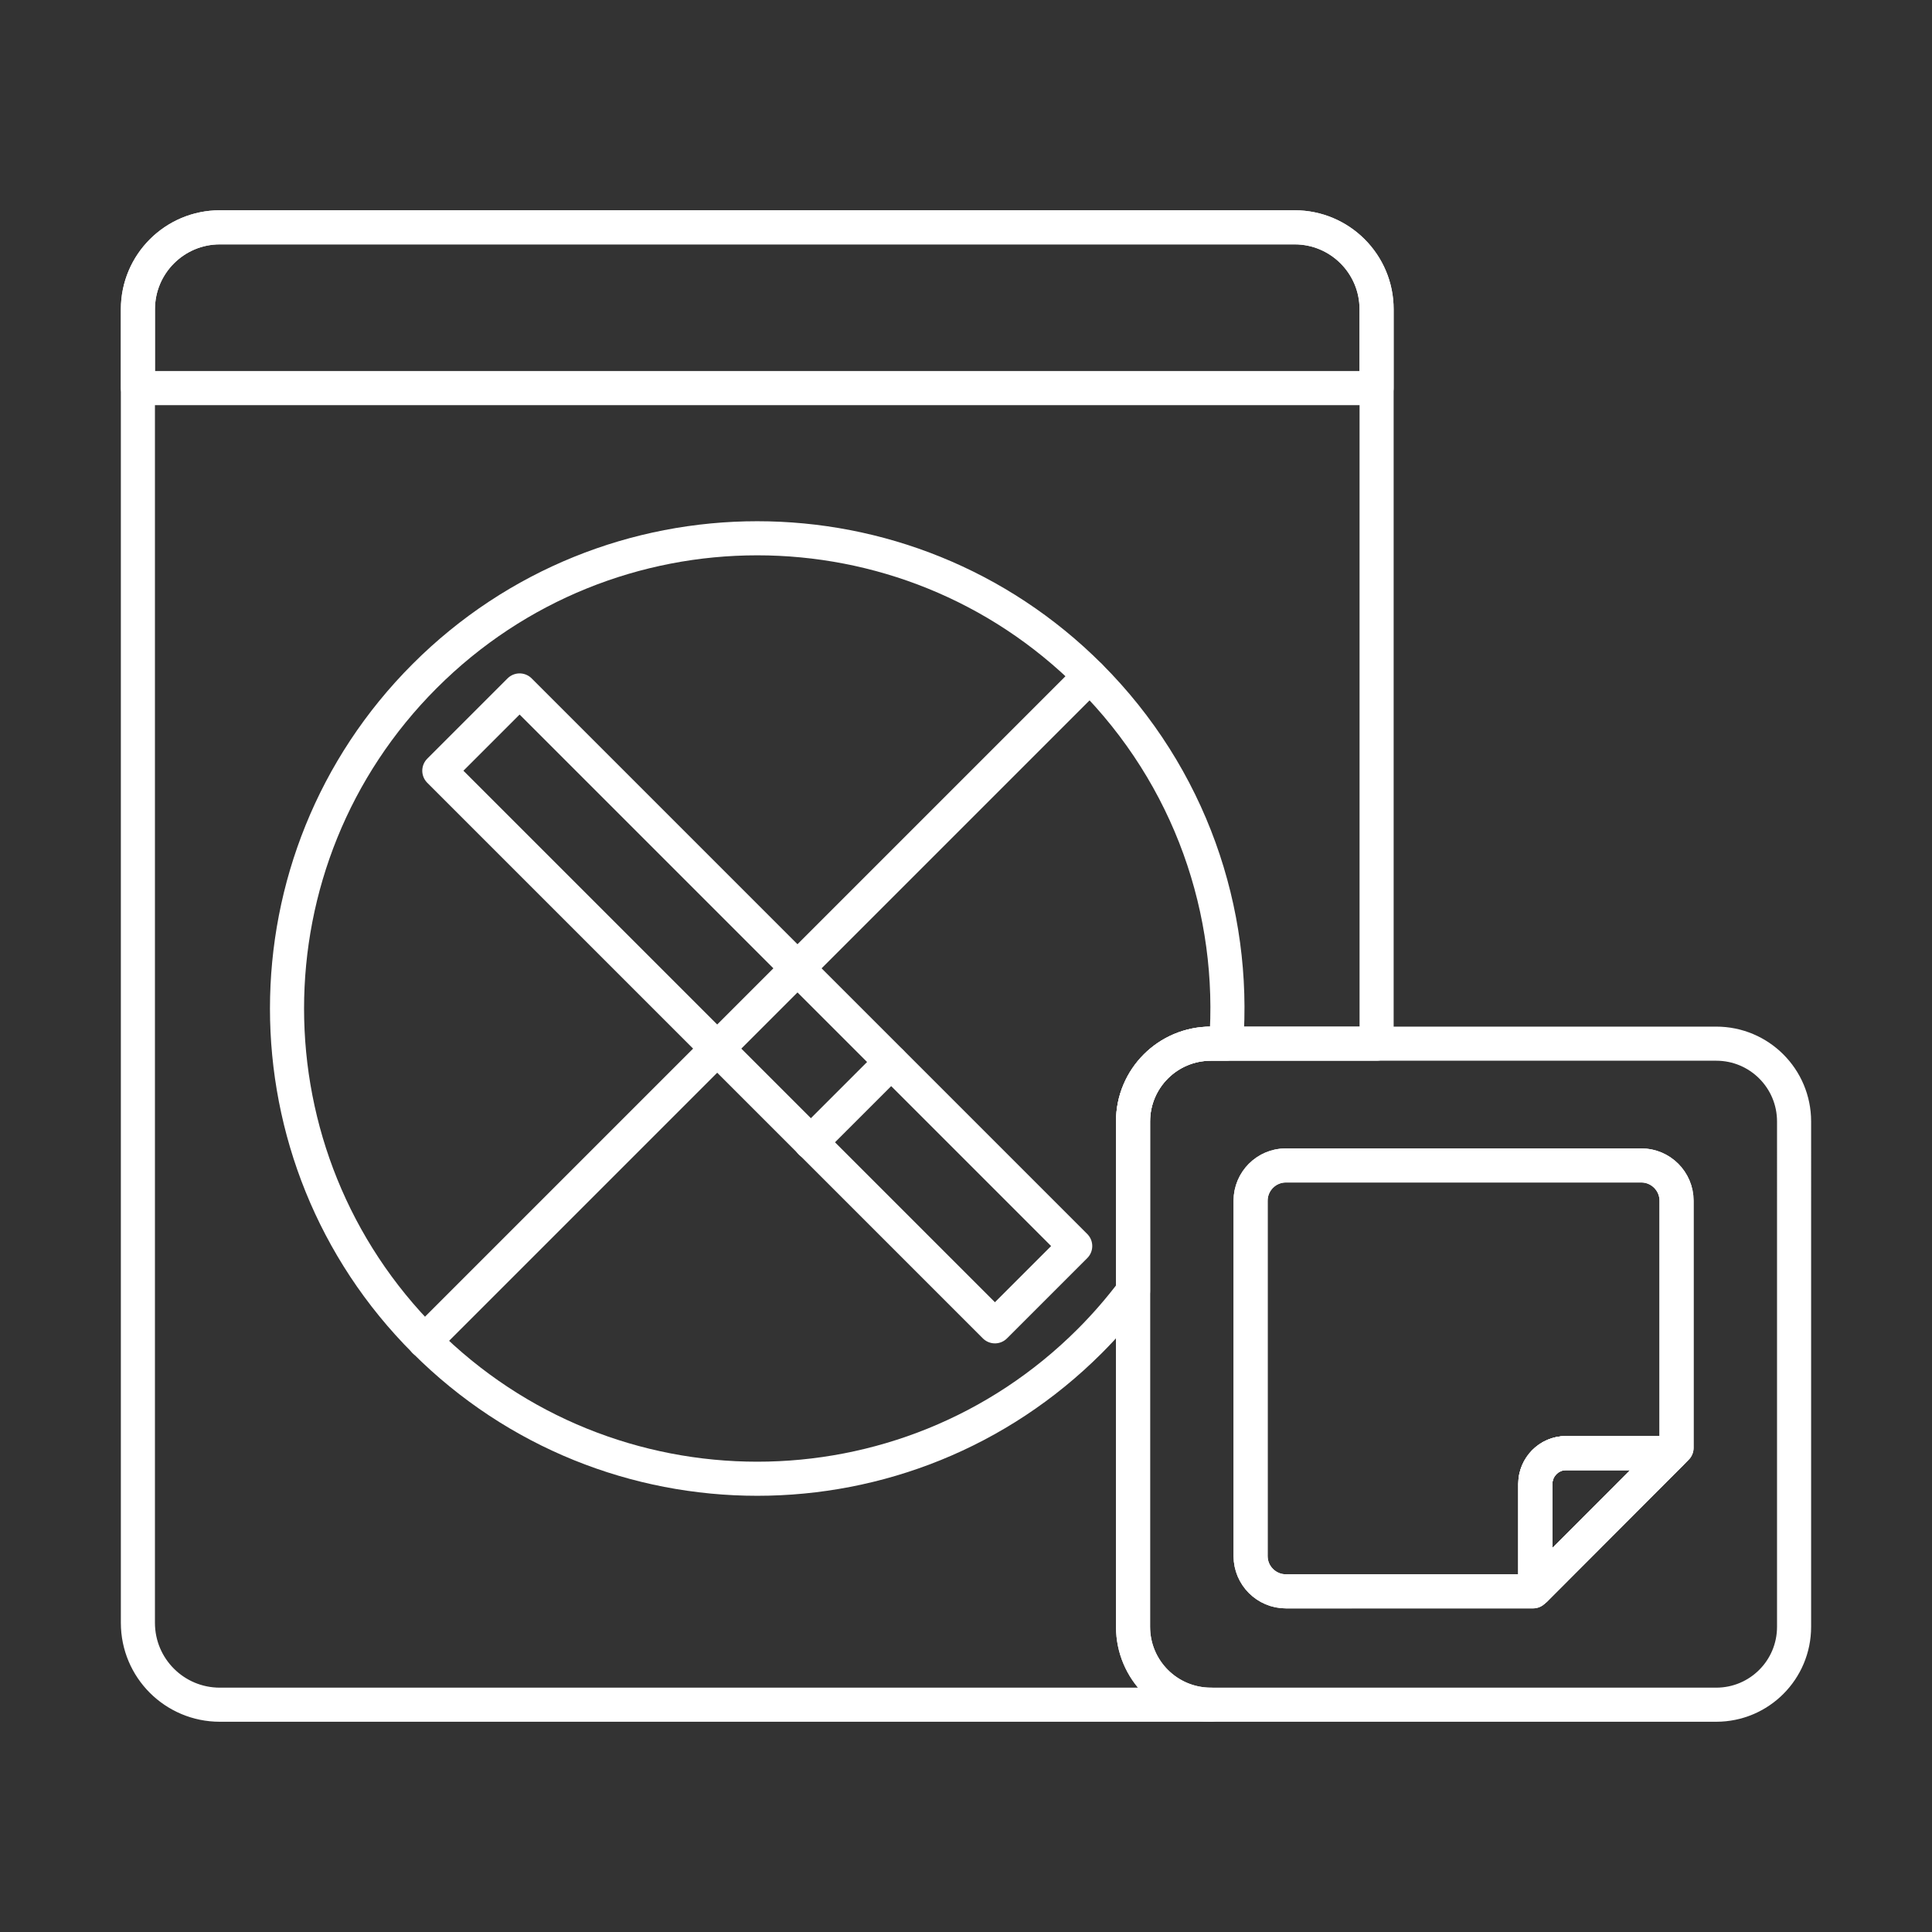 <?xml version="1.0" encoding="utf-8"?>
<!-- Generator: Adobe Illustrator 16.0.0, SVG Export Plug-In . SVG Version: 6.00 Build 0)  -->
<!DOCTYPE svg PUBLIC "-//W3C//DTD SVG 1.1//EN" "http://www.w3.org/Graphics/SVG/1.1/DTD/svg11.dtd">
<svg version="1.1" id="Calque_1" xmlns="http://www.w3.org/2000/svg" xmlns:xlink="http://www.w3.org/1999/xlink" x="0px" y="0px"
	 width="85px" height="85px" viewBox="0 0 85 85" enable-background="new 0 0 85 85" xml:space="preserve">
<rect x="0" y="0" width="85" height="85" fill="#333333" stroke="none"/>
<g>
	<g>
		
			<path fill="none" stroke="#FFFFFF" stroke-width="1.5" stroke-linecap="round" stroke-linejoin="round" stroke-miterlimit="10" d="
			M60.565,13.603v32.314h-7.289c-1.895,0-3.427,1.531-3.427,3.426v22.229c0,1.896,1.532,3.428,3.427,3.428H9.671
			c-1.987,0-3.604-1.606-3.604-3.604V13.603C6.067,11.615,7.684,10,9.671,10h47.292C58.95,10,60.565,11.615,60.565,13.603z"/>
		<g>
			<g>
				
					<rect x="16.028" y="41.875" transform="matrix(0.707 0.707 -0.707 0.707 41.134 -10.561)" fill="none" stroke="#FFFFFF" stroke-width="1.5" stroke-linecap="round" stroke-linejoin="round" stroke-miterlimit="10" width="34.575" height="4.996"/>
				
					<line fill="none" stroke="#FFFFFF" stroke-width="1.5" stroke-linecap="round" stroke-linejoin="round" stroke-miterlimit="10" x1="39.203" y1="46.729" x2="35.67" y2="50.262"/>
			</g>
			<g>
				
					<path fill="none" stroke="#FFFFFF" stroke-width="1.5" stroke-linecap="round" stroke-linejoin="round" stroke-miterlimit="10" d="
					M53.944,45.917h-0.668c-1.895,0-3.427,1.531-3.427,3.426v7.466c-0.575,0.762-1.207,1.495-1.903,2.191
					c-8.078,8.078-21.181,8.078-29.26,0c-8.078-8.078-8.078-21.18,0-29.259c8.079-8.079,21.182-8.079,29.26,0
					C52.375,34.17,54.381,40.113,53.944,45.917z"/>
				
					<line fill="none" stroke="#FFFFFF" stroke-width="1.5" stroke-linecap="round" stroke-linejoin="round" stroke-miterlimit="10" x1="47.944" y1="29.744" x2="18.685" y2="59.003"/>
			</g>
		</g>
		
			<path fill="none" stroke="#FFFFFF" stroke-width="1.5" stroke-linecap="round" stroke-linejoin="round" stroke-miterlimit="10" d="
			M60.563,13.605v3.469H6.069v-3.469c0-1.989,1.613-3.602,3.602-3.602H56.96C58.95,10.003,60.563,11.616,60.563,13.605z"/>
	</g>
	<g>
		
			<path fill="none" stroke="#FFFFFF" stroke-width="1.5" stroke-linecap="round" stroke-linejoin="round" stroke-miterlimit="10" d="
			M75.506,45.917H53.276c-1.895,0-3.427,1.531-3.427,3.426v22.229c0,1.896,1.532,3.428,3.427,3.428h22.229
			c1.895,0,3.427-1.532,3.427-3.428V49.343C78.933,47.448,77.4,45.917,75.506,45.917z M73.761,63.698l-0.232,0.232l-5.98,5.989
			l-0.102,0.093H56.572c-0.854,0-1.551-0.696-1.551-1.551V52.825c0-0.854,0.697-1.551,1.551-1.551H72.21
			c0.854,0,1.551,0.696,1.551,1.551V63.698z"/>
		
			<path fill="none" stroke="#FFFFFF" stroke-width="1.5" stroke-linecap="round" stroke-linejoin="round" stroke-miterlimit="10" d="
			M73.528,63.931l-5.98,5.989v-4.634c0-0.742,0.604-1.355,1.347-1.355H73.528z"/>
		<g>
			
				<path fill="none" stroke="#FFFFFF" stroke-width="1.5" stroke-linecap="round" stroke-linejoin="round" stroke-miterlimit="10" d="
				M73.761,52.825v10.873l-0.232,0.232h-4.634c-0.742,0-1.347,0.613-1.347,1.355v4.634l-0.102,0.093H56.572
				c-0.854,0-1.551-0.696-1.551-1.551V52.825c0-0.854,0.697-1.551,1.551-1.551H72.21C73.064,51.274,73.761,51.971,73.761,52.825z"/>
			
				<path fill="none" stroke="#FFFFFF" stroke-width="1.5" stroke-linecap="round" stroke-linejoin="round" stroke-miterlimit="10" d="
				M73.528,63.931l-5.98,5.989v-4.634c0-0.742,0.604-1.355,1.347-1.355H73.528z"/>
			
				<path fill="none" stroke="#FFFFFF" stroke-width="1.5" stroke-linecap="round" stroke-linejoin="round" stroke-miterlimit="10" d="
				M73.528,63.931l-5.98,5.989v-4.634c0-0.742,0.604-1.355,1.347-1.355H73.528z"/>
		</g>
	</g>
</g>
</svg>
